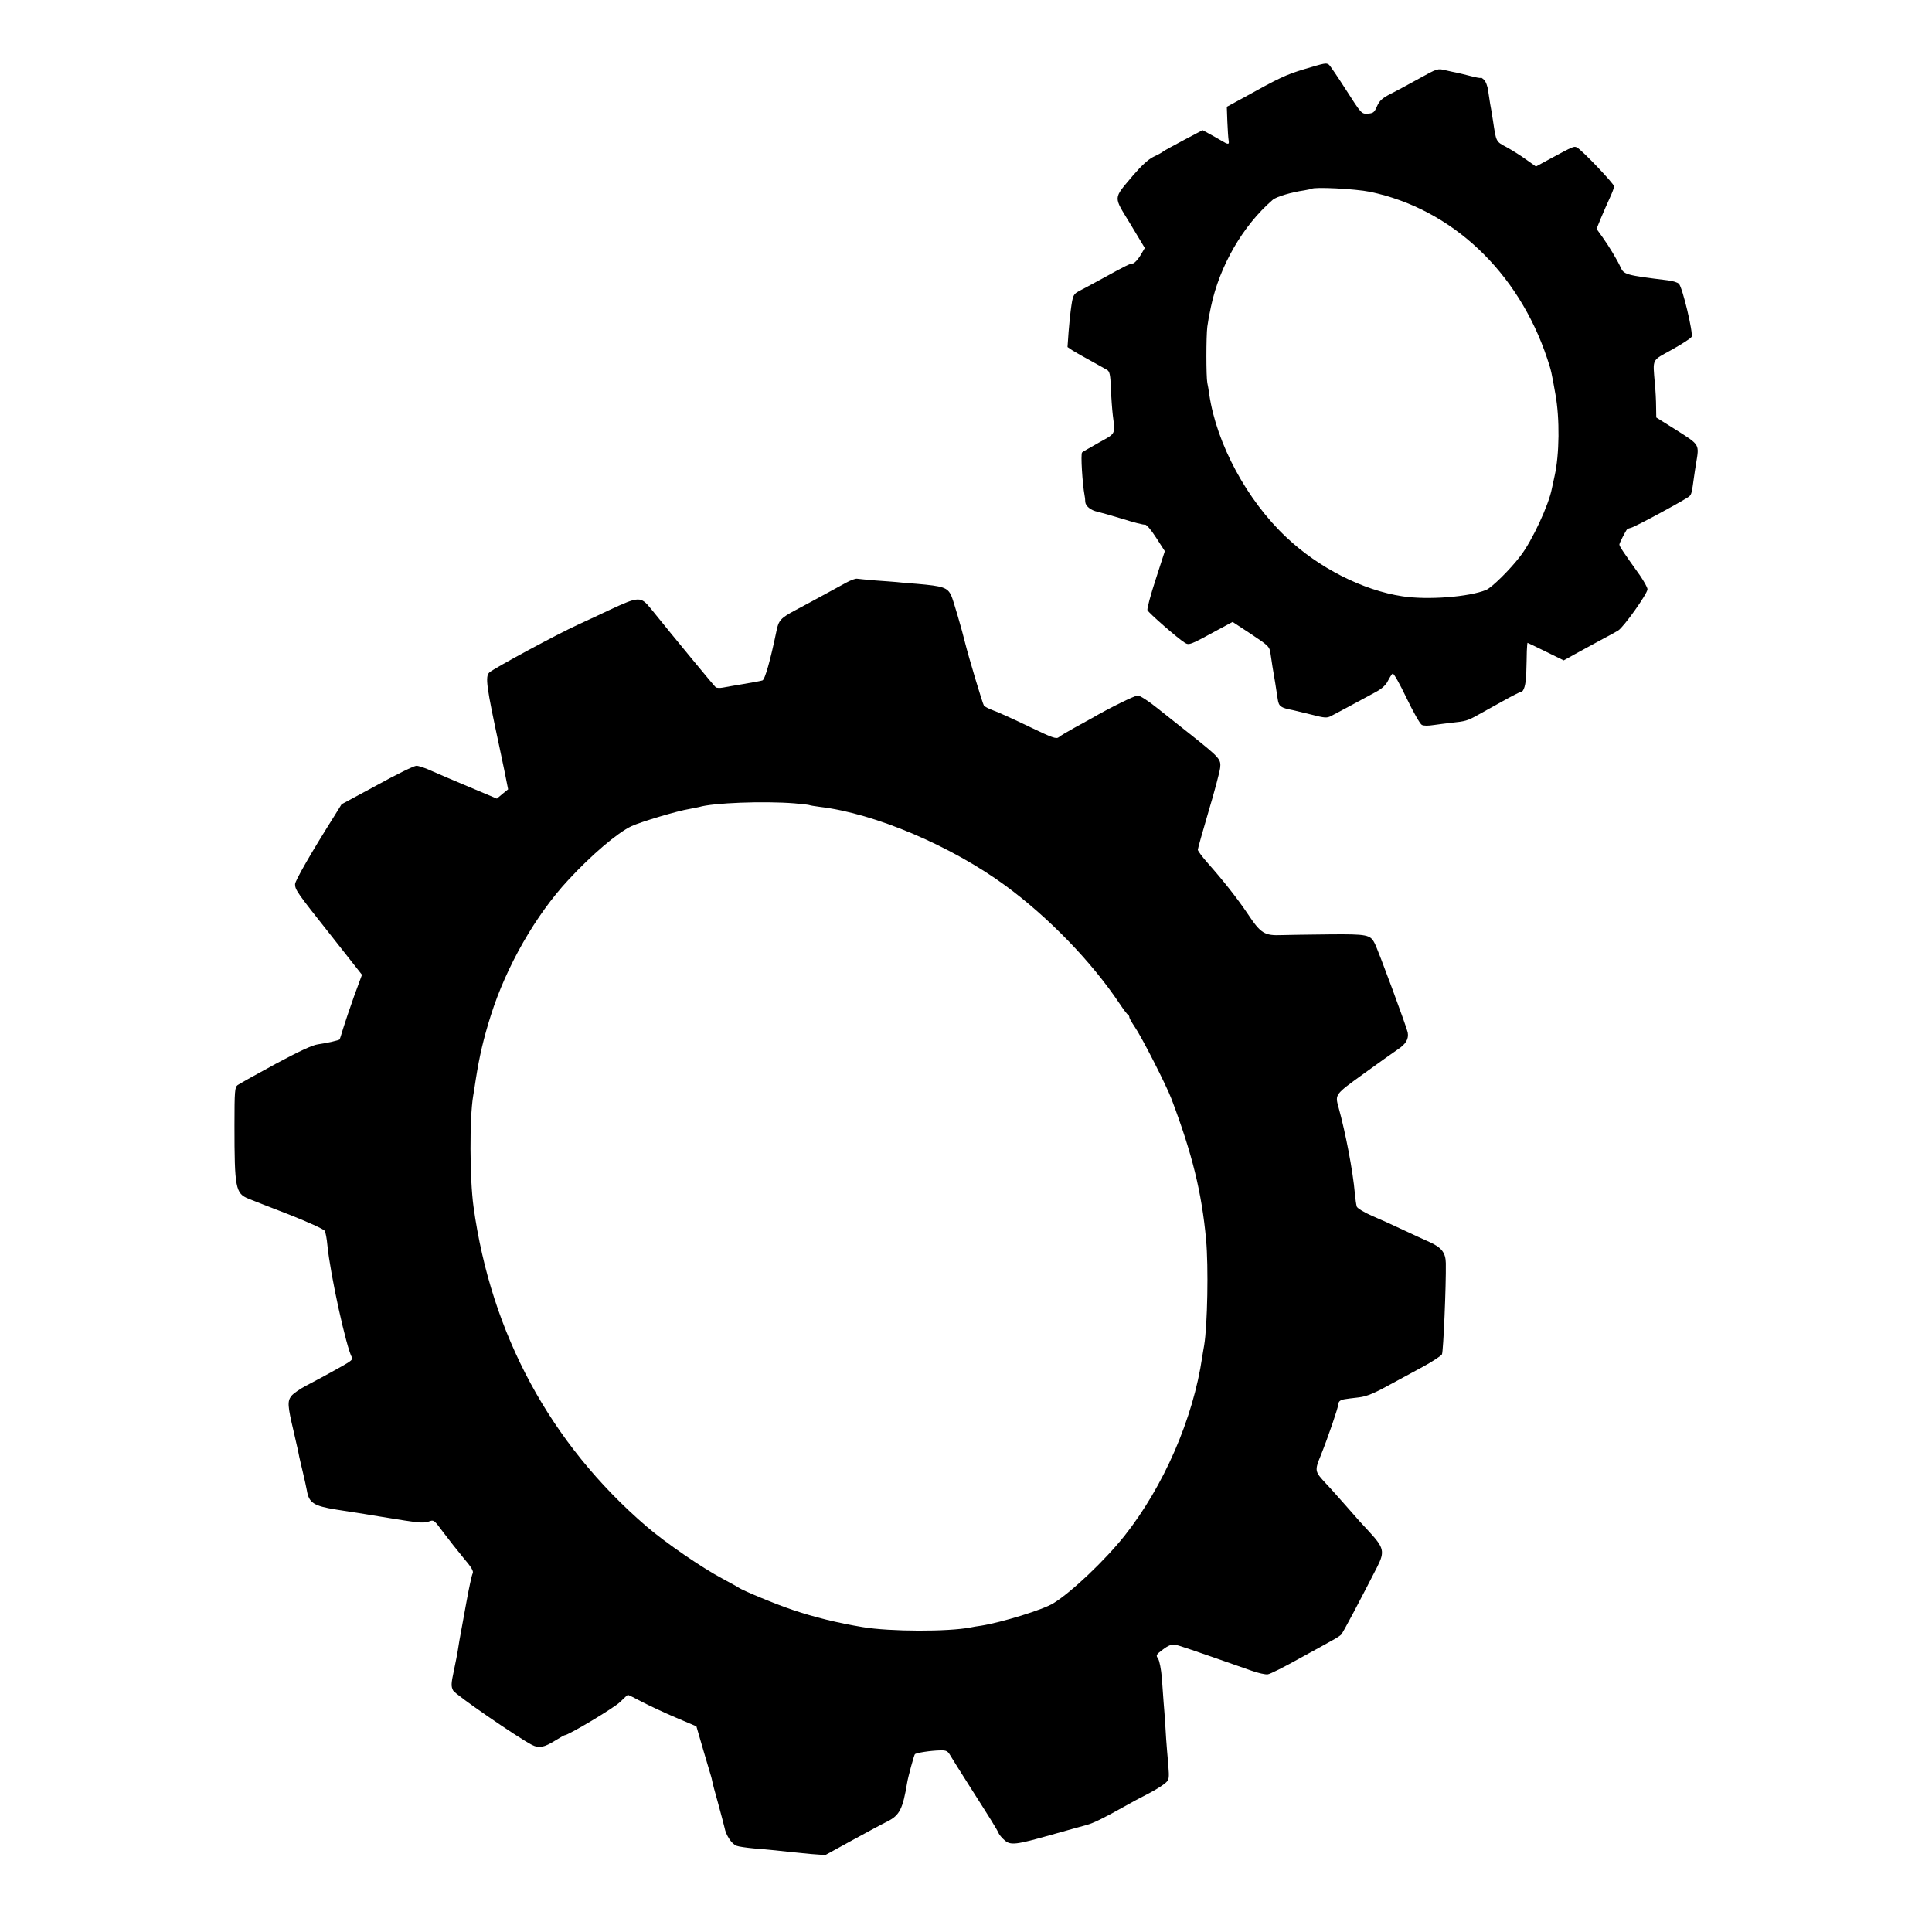 <?xml version="1.0" standalone="no"?>
<!DOCTYPE svg PUBLIC "-//W3C//DTD SVG 20010904//EN"
 "http://www.w3.org/TR/2001/REC-SVG-20010904/DTD/svg10.dtd">
<svg version="1.0" xmlns="http://www.w3.org/2000/svg"
 width="1100pt" height="1100pt" viewBox="0 0 1100 1100"
 preserveAspectRatio="xMidYMid meet">
<g transform="translate(0,1100) scale(0.1,-0.1)"
fill="#000000" stroke="none">
<path d="M7425 10606 c-105 -32 -141 -49 -350 -165 l-90 -49 3 -84 c2 -46 5
-93 7 -105 5 -28 -1 -28 -44 -2 -19 11 -50 29 -69 39 l-35 19 -106 -56 c-58
-31 -112 -60 -119 -66 -7 -6 -33 -20 -57 -31 -29 -15 -67 -50 -115 -106 -114
-136 -112 -114 -15 -274 l83 -138 -26 -44 c-15 -24 -34 -44 -42 -44 -15 0 -45
-15 -170 -84 -36 -20 -89 -48 -117 -63 -55 -28 -54 -27 -67 -123 -3 -19 -8
-74 -12 -121 l-6 -85 28 -19 c16 -10 63 -37 104 -59 41 -23 83 -46 93 -52 15
-9 19 -27 22 -105 2 -52 7 -121 11 -154 14 -111 18 -101 -81 -156 -49 -28 -92
-52 -94 -55 -9 -8 2 -179 14 -244 2 -8 4 -25 4 -37 1 -24 31 -49 71 -57 14 -3
77 -21 140 -40 63 -20 121 -35 129 -33 9 1 35 -30 64 -75 l49 -76 -52 -161
c-29 -88 -50 -167 -47 -175 6 -15 173 -161 212 -185 25 -16 30 -14 191 74 l82
44 105 -69 c102 -68 105 -71 111 -113 4 -24 9 -57 11 -73 3 -16 9 -56 15 -89
5 -33 12 -76 15 -97 6 -40 17 -48 85 -61 14 -3 62 -15 108 -26 73 -19 87 -20
110 -8 26 13 150 80 257 138 33 18 56 39 67 62 10 20 22 38 27 42 6 3 41 -59
79 -139 38 -79 77 -148 87 -153 10 -6 37 -6 68 -1 29 4 75 10 102 13 77 8 90
11 147 43 29 16 95 53 146 81 50 28 95 51 100 51 18 0 30 41 32 110 1 41 3 96
3 123 1 26 3 47 4 47 1 0 48 -22 104 -50 l102 -50 61 34 c33 18 97 53 141 77
44 23 93 50 108 59 32 20 167 210 167 235 0 10 -20 45 -43 79 -96 134 -117
166 -117 176 0 8 36 78 45 88 1 1 11 4 21 7 22 4 313 162 332 179 13 12 15 23
26 104 3 23 9 61 13 85 18 108 21 103 -109 186 l-118 74 -1 61 c0 33 -3 93 -7
131 -12 147 -20 129 97 194 57 32 107 64 112 73 11 19 -52 283 -72 302 -7 8
-36 17 -64 20 -238 29 -250 33 -268 74 -18 40 -66 120 -104 173 l-33 46 24 59
c14 33 36 84 50 114 14 30 26 61 26 69 0 14 -182 206 -211 221 -17 9 -18 9
-153 -64 l-81 -44 -55 39 c-30 22 -81 54 -112 71 -62 33 -59 28 -78 153 -6 39
-13 81 -16 95 -2 14 -7 46 -11 72 -3 27 -14 55 -24 64 -11 10 -19 15 -19 11 0
-3 -26 2 -57 10 -32 8 -67 17 -78 19 -11 2 -40 8 -65 14 -45 11 -47 10 -150
-47 -58 -32 -131 -72 -164 -88 -46 -24 -62 -38 -76 -70 -15 -35 -21 -40 -53
-42 -35 -2 -36 -1 -123 135 -48 75 -92 140 -98 144 -16 11 -20 10 -141 -26z
m375 -698 c465 -97 844 -454 1009 -949 24 -72 24 -75 47 -204 25 -138 23 -342
-5 -466 -5 -24 -12 -55 -15 -69 -17 -93 -113 -300 -179 -385 -59 -78 -164
-181 -196 -194 -98 -40 -332 -58 -476 -36 -225 34 -476 161 -661 336 -224 210
-398 533 -439 814 -3 23 -8 52 -11 65 -7 34 -7 265 0 320 6 41 9 59 21 115 49
231 181 460 351 607 20 18 108 44 179 54 22 4 42 8 43 9 14 12 250 0 332 -17z"/>
<path d="M4815 7681 c-191 -104 -236 -129 -288 -156 -82 -44 -94 -57 -106
-117 -35 -169 -66 -278 -80 -282 -9 -3 -56 -12 -106 -20 -49 -8 -103 -18 -120
-21 -16 -3 -35 -2 -40 2 -9 7 -239 286 -368 446 -59 73 -69 72 -237 -6 -41
-20 -122 -57 -180 -84 -119 -54 -475 -247 -503 -271 -26 -23 -18 -79 58 -432
2 -8 13 -64 26 -124 l22 -110 -32 -26 -32 -27 -152 64 c-84 35 -182 77 -218
93 -36 17 -76 30 -88 30 -13 0 -114 -49 -224 -110 l-202 -109 -39 -63 c-132
-209 -226 -373 -226 -392 0 -32 11 -48 203 -290 l178 -226 -45 -122 c-24 -68
-52 -150 -62 -183 -10 -33 -19 -62 -20 -63 -4 -5 -73 -21 -124 -28 -31 -4
-108 -40 -242 -112 -109 -59 -205 -113 -215 -120 -16 -12 -18 -33 -18 -230 0
-357 6 -387 80 -417 17 -7 119 -47 228 -89 112 -44 201 -85 206 -94 5 -9 12
-46 15 -81 17 -172 109 -588 140 -640 7 -10 -6 -21 -54 -48 -103 -58 -151 -83
-208 -113 -34 -18 -72 -44 -83 -58 -23 -30 -22 -55 13 -202 11 -47 21 -94 24
-105 2 -11 6 -29 8 -40 2 -11 12 -51 21 -90 9 -38 19 -83 22 -100 12 -72 38
-89 168 -110 55 -9 127 -20 160 -25 67 -11 77 -13 228 -37 84 -13 115 -15 138
-6 29 11 30 10 82 -60 30 -40 81 -105 115 -146 47 -55 60 -77 53 -90 -5 -9
-21 -83 -36 -166 -15 -82 -29 -159 -31 -170 -5 -23 -12 -69 -18 -106 -2 -14
-12 -64 -22 -112 -16 -74 -16 -89 -4 -112 12 -23 363 -265 449 -310 40 -20 68
-15 134 26 26 16 49 29 51 29 22 0 286 158 317 190 22 22 42 40 44 40 3 0 38
-17 77 -38 40 -21 127 -62 193 -90 l120 -51 41 -141 c23 -77 42 -143 43 -145
0 -3 1 -6 2 -7 0 -2 2 -10 4 -18 1 -9 16 -65 33 -125 17 -61 33 -124 37 -140
8 -44 41 -94 68 -104 12 -5 56 -11 97 -15 89 -7 173 -16 215 -21 17 -2 67 -7
112 -11 l82 -6 153 84 c84 46 175 95 202 108 68 35 86 70 111 220 5 32 39 157
44 162 7 8 90 21 145 22 33 1 42 -4 55 -26 9 -16 61 -98 116 -185 107 -168
152 -239 162 -263 4 -8 18 -25 32 -37 34 -31 65 -27 266 30 88 25 179 50 201
56 40 11 94 37 224 110 36 20 81 45 100 54 83 42 134 76 141 93 6 19 6 33 -6
164 -3 36 -8 101 -10 145 -3 44 -7 105 -10 135 -2 30 -7 93 -10 139 -4 46 -13
94 -21 107 -14 20 -12 23 28 53 29 22 50 30 68 27 22 -4 90 -27 435 -148 39
-14 80 -23 93 -21 13 1 94 42 180 90 86 47 173 95 192 106 19 10 40 24 46 30
10 10 101 182 206 387 43 86 38 108 -47 200 -51 55 -48 51 -130 145 -39 44
-90 102 -115 128 -65 70 -66 72 -29 163 41 102 99 272 99 289 0 8 5 17 11 20
10 7 20 9 107 19 47 6 89 24 197 84 39 21 114 62 168 91 53 29 102 61 107 70
8 16 24 393 22 519 -1 59 -24 89 -90 119 -32 14 -100 46 -152 70 -52 25 -132
61 -177 80 -46 20 -85 44 -88 53 -3 9 -8 43 -11 76 -11 127 -53 346 -93 490
-20 73 -21 72 141 189 83 60 171 123 195 139 47 31 65 60 58 98 -5 27 -169
472 -188 507 -25 49 -41 53 -259 51 -112 -1 -232 -3 -268 -4 -101 -4 -121 8
-198 124 -58 86 -137 186 -222 282 -33 37 -60 73 -60 80 0 7 28 105 61 218 34
113 63 224 66 247 6 50 -2 58 -162 186 -60 48 -150 119 -198 157 -48 39 -97
70 -109 70 -17 0 -162 -71 -263 -130 -16 -9 -61 -34 -100 -55 -38 -21 -77 -44
-86 -52 -15 -12 -35 -5 -170 60 -85 41 -175 82 -201 91 -25 9 -51 22 -56 29
-7 9 -88 280 -107 357 -17 71 -69 250 -79 269 -21 46 -46 54 -196 67 -47 3
-98 8 -115 10 -16 1 -70 6 -120 9 -49 4 -97 9 -105 10 -9 2 -38 -9 -65 -24z
m-291 -1255 c44 -4 82 -8 85 -10 3 -2 30 -6 59 -10 313 -37 749 -223 1056
-448 249 -183 492 -435 651 -673 22 -33 43 -61 48 -63 4 -2 7 -8 7 -14 0 -5
14 -30 31 -55 39 -56 180 -333 209 -410 118 -312 172 -531 197 -801 14 -154 8
-487 -11 -602 -3 -14 -7 -43 -11 -65 -51 -351 -219 -737 -443 -1020 -111 -139
-300 -319 -404 -383 -59 -37 -294 -109 -412 -128 -21 -3 -48 -7 -60 -10 -128
-25 -460 -24 -614 2 -140 23 -278 57 -399 98 -96 32 -286 111 -308 127 -5 4
-46 26 -90 50 -119 63 -327 206 -435 299 -547 471 -884 1095 -984 1820 -22
160 -23 506 -2 630 3 14 9 57 15 95 21 134 44 232 86 365 88 278 255 570 440
769 133 144 280 269 360 307 54 25 265 88 330 98 22 4 47 9 55 11 78 24 369
35 544 21z"/>
</g>
</svg>
